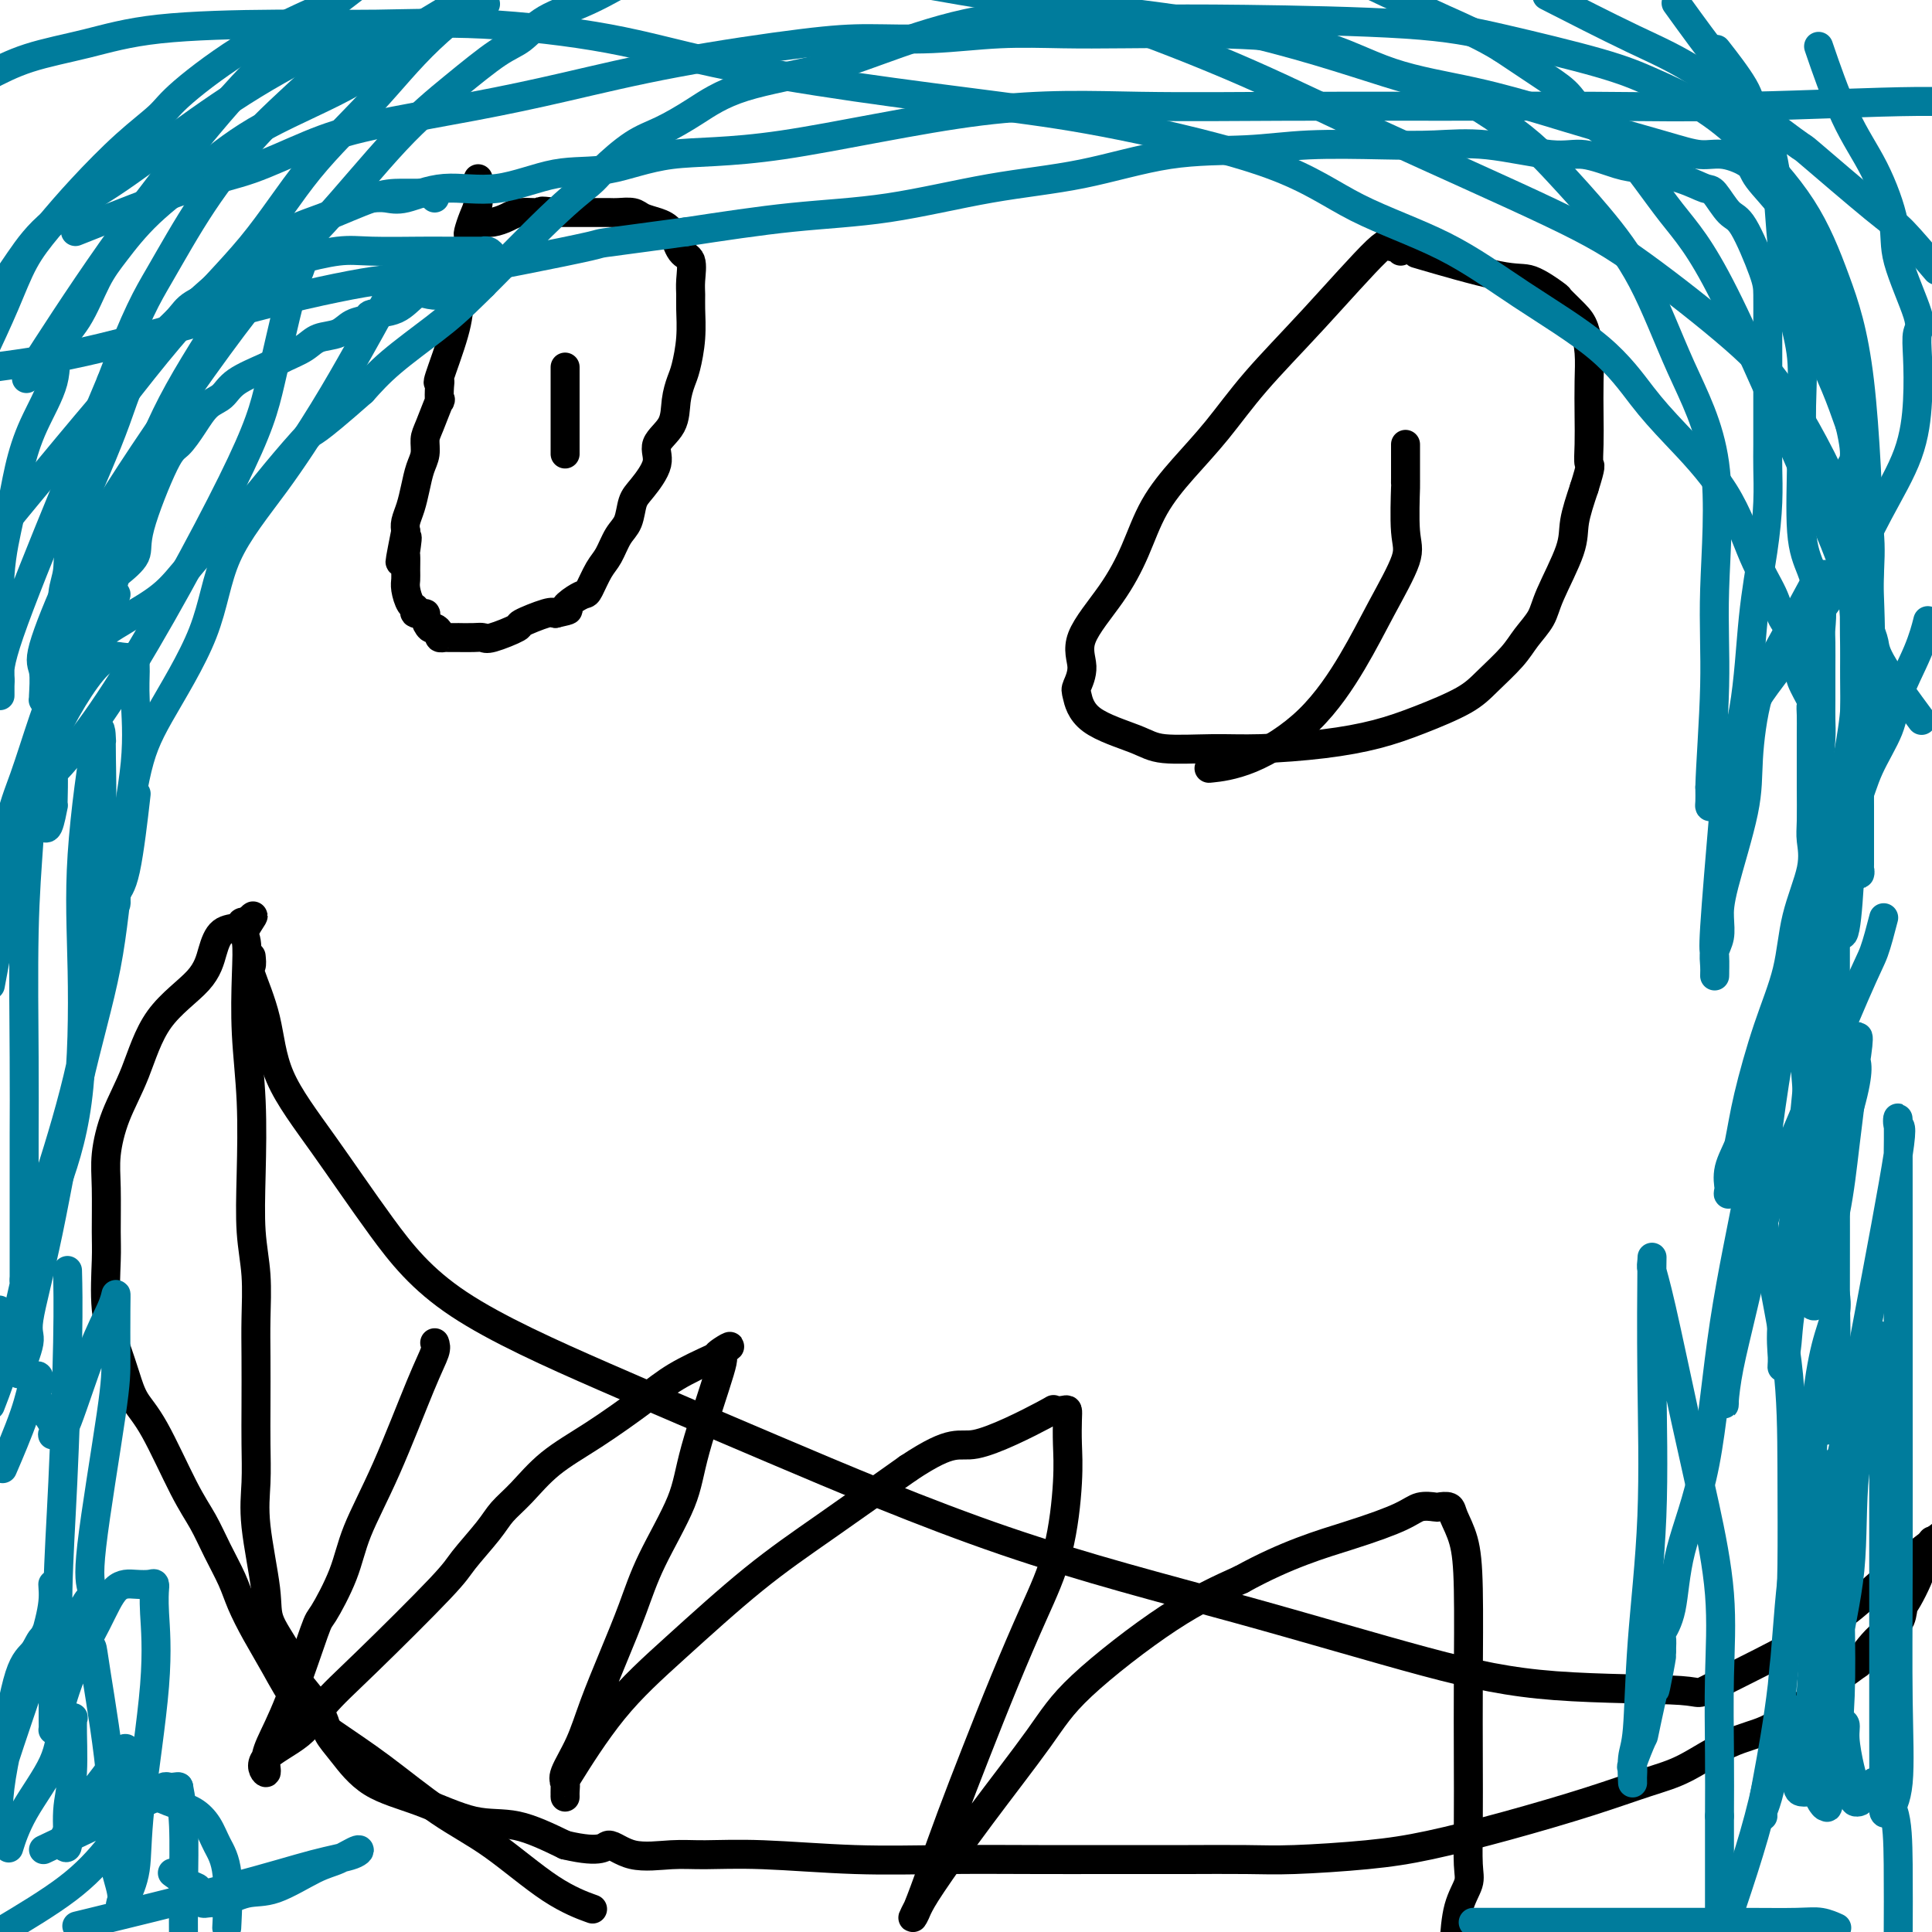 <svg viewBox='0 0 400 400' version='1.1' xmlns='http://www.w3.org/2000/svg' xmlns:xlink='http://www.w3.org/1999/xlink'><g fill='none' stroke='#000000' stroke-width='6' stroke-linecap='round' stroke-linejoin='round'><path d='M99,37c0.006,0.918 0.012,1.836 0,2c-0.012,0.164 -0.042,-0.427 0,0c0.042,0.427 0.154,1.872 0,3c-0.154,1.128 -0.575,1.939 -1,3c-0.425,1.061 -0.853,2.373 -1,3c-0.147,0.627 -0.011,0.571 0,1c0.011,0.429 -0.103,1.344 0,2c0.103,0.656 0.423,1.052 0,2c-0.423,0.948 -1.588,2.446 -2,4c-0.412,1.554 -0.072,3.163 0,5c0.072,1.837 -0.125,3.902 -1,7c-0.875,3.098 -2.429,7.228 -3,9c-0.571,1.772 -0.159,1.185 0,1c0.159,-0.185 0.067,0.033 0,1c-0.067,0.967 -0.108,2.685 0,3c0.108,0.315 0.366,-0.773 0,0c-0.366,0.773 -1.355,3.406 -2,5c-0.645,1.594 -0.946,2.149 -1,3c-0.054,0.851 0.140,1.999 0,3c-0.140,1.001 -0.612,1.854 -1,3c-0.388,1.146 -0.692,2.586 -1,4c-0.308,1.414 -0.621,2.804 -1,4c-0.379,1.196 -0.822,2.199 -1,3c-0.178,0.801 -0.089,1.401 0,2'/><path d='M84,110c-2.320,11.630 -0.622,4.205 0,2c0.622,-2.205 0.166,0.811 0,2c-0.166,1.189 -0.042,0.550 0,1c0.042,0.450 0.001,1.990 0,3c-0.001,1.010 0.036,1.490 0,2c-0.036,0.510 -0.145,1.050 0,2c0.145,0.950 0.546,2.309 1,3c0.454,0.691 0.962,0.715 1,1c0.038,0.285 -0.393,0.832 0,1c0.393,0.168 1.612,-0.043 2,0c0.388,0.043 -0.055,0.341 0,1c0.055,0.659 0.606,1.679 1,2c0.394,0.321 0.629,-0.058 1,0c0.371,0.058 0.878,0.551 1,1c0.122,0.449 -0.142,0.852 0,1c0.142,0.148 0.688,0.040 1,0c0.312,-0.040 0.388,-0.011 1,0c0.612,0.011 1.760,0.005 2,0c0.240,-0.005 -0.428,-0.008 0,0c0.428,0.008 1.952,0.029 3,0c1.048,-0.029 1.618,-0.106 2,0c0.382,0.106 0.575,0.396 2,0c1.425,-0.396 4.083,-1.477 5,-2c0.917,-0.523 0.093,-0.487 1,-1c0.907,-0.513 3.545,-1.575 5,-2c1.455,-0.425 1.728,-0.212 2,0'/><path d='M115,127c4.074,-0.895 2.261,-0.631 2,-1c-0.261,-0.369 1.032,-1.371 2,-2c0.968,-0.629 1.610,-0.885 2,-1c0.390,-0.115 0.528,-0.087 1,-1c0.472,-0.913 1.278,-2.765 2,-4c0.722,-1.235 1.361,-1.851 2,-3c0.639,-1.149 1.280,-2.831 2,-4c0.720,-1.169 1.521,-1.824 2,-3c0.479,-1.176 0.636,-2.872 1,-4c0.364,-1.128 0.934,-1.687 2,-3c1.066,-1.313 2.628,-3.381 3,-5c0.372,-1.619 -0.448,-2.791 0,-4c0.448,-1.209 2.162,-2.457 3,-4c0.838,-1.543 0.799,-3.382 1,-5c0.201,-1.618 0.642,-3.013 1,-4c0.358,-0.987 0.631,-1.564 1,-3c0.369,-1.436 0.833,-3.730 1,-6c0.167,-2.270 0.039,-4.518 0,-6c-0.039,-1.482 0.013,-2.200 0,-3c-0.013,-0.800 -0.089,-1.681 0,-3c0.089,-1.319 0.343,-3.074 0,-4c-0.343,-0.926 -1.284,-1.022 -2,-2c-0.716,-0.978 -1.207,-2.836 -2,-4c-0.793,-1.164 -1.888,-1.632 -3,-2c-1.112,-0.368 -2.242,-0.634 -3,-1c-0.758,-0.366 -1.145,-0.830 -2,-1c-0.855,-0.170 -2.179,-0.046 -3,0c-0.821,0.046 -1.137,0.012 -2,0c-0.863,-0.012 -2.271,-0.003 -4,0c-1.729,0.003 -3.780,0.001 -5,0c-1.220,-0.001 -1.610,-0.000 -2,0'/><path d='M115,44c-4.188,-0.607 -2.657,-0.124 -3,0c-0.343,0.124 -2.561,-0.110 -4,0c-1.439,0.110 -2.098,0.565 -3,1c-0.902,0.435 -2.046,0.848 -3,1c-0.954,0.152 -1.718,0.041 -2,0c-0.282,-0.041 -0.080,-0.012 0,0c0.080,0.012 0.040,0.006 0,0'/><path d='M290,52c0.219,-0.483 0.438,-0.965 0,-1c-0.438,-0.035 -1.532,0.379 -2,0c-0.468,-0.379 -0.311,-1.549 -3,1c-2.689,2.549 -8.225,8.818 -13,14c-4.775,5.182 -8.790,9.278 -12,13c-3.210,3.722 -5.615,7.068 -8,10c-2.385,2.932 -4.749,5.448 -7,8c-2.251,2.552 -4.388,5.140 -6,8c-1.612,2.860 -2.698,5.992 -4,9c-1.302,3.008 -2.819,5.891 -5,9c-2.181,3.109 -5.026,6.442 -6,9c-0.974,2.558 -0.077,4.341 0,6c0.077,1.659 -0.666,3.195 -1,4c-0.334,0.805 -0.259,0.881 0,2c0.259,1.119 0.702,3.281 3,5c2.298,1.719 6.452,2.994 9,4c2.548,1.006 3.491,1.742 6,2c2.509,0.258 6.586,0.037 10,0c3.414,-0.037 6.167,0.111 10,0c3.833,-0.111 8.747,-0.482 13,-1c4.253,-0.518 7.846,-1.184 11,-2c3.154,-0.816 5.869,-1.782 9,-3c3.131,-1.218 6.677,-2.689 9,-4c2.323,-1.311 3.421,-2.464 5,-4c1.579,-1.536 3.639,-3.456 5,-5c1.361,-1.544 2.023,-2.710 3,-4c0.977,-1.290 2.267,-2.702 3,-4c0.733,-1.298 0.908,-2.482 2,-5c1.092,-2.518 3.102,-6.370 4,-9c0.898,-2.630 0.685,-4.037 1,-6c0.315,-1.963 1.157,-4.481 2,-7'/><path d='M328,101c1.619,-5.139 1.167,-4.488 1,-5c-0.167,-0.512 -0.047,-2.189 0,-4c0.047,-1.811 0.022,-3.758 0,-6c-0.022,-2.242 -0.042,-4.780 0,-7c0.042,-2.220 0.145,-4.123 0,-6c-0.145,-1.877 -0.538,-3.730 -1,-5c-0.462,-1.270 -0.993,-1.958 -2,-3c-1.007,-1.042 -2.490,-2.438 -3,-3c-0.510,-0.562 -0.048,-0.292 -1,-1c-0.952,-0.708 -3.317,-2.396 -5,-3c-1.683,-0.604 -2.684,-0.124 -7,-1c-4.316,-0.876 -11.947,-3.107 -15,-4c-3.053,-0.893 -1.526,-0.446 0,0'/><path d='M117,76c0.000,0.773 0.000,1.547 0,2c0.000,0.453 0.000,0.586 0,1c-0.000,0.414 0.000,1.109 0,2c0.000,0.891 0.000,1.979 0,3c0.000,1.021 -0.000,1.976 0,3c0.000,1.024 0.000,2.117 0,3c-0.000,0.883 0.000,1.556 0,2c0.000,0.444 -0.000,0.658 0,1c0.000,0.342 0.000,0.812 0,1c-0.000,0.188 0.000,0.094 0,0'/><path d='M291,92c0.000,0.307 0.000,0.614 0,1c-0.000,0.386 -0.001,0.851 0,2c0.001,1.149 0.004,2.980 0,4c-0.004,1.020 -0.016,1.227 0,1c0.016,-0.227 0.058,-0.888 0,1c-0.058,1.888 -0.218,6.326 0,9c0.218,2.674 0.813,3.585 0,6c-0.813,2.415 -3.035,6.336 -5,10c-1.965,3.664 -3.673,7.073 -6,11c-2.327,3.927 -5.273,8.372 -9,12c-3.727,3.628 -8.234,6.438 -12,8c-3.766,1.562 -6.790,1.875 -8,2c-1.210,0.125 -0.605,0.063 0,0'/><path d='M52,198c0.081,0.817 0.162,1.634 0,2c-0.162,0.366 -0.565,0.282 0,2c0.565,1.718 2.100,5.240 3,9c0.900,3.760 1.165,7.760 3,12c1.835,4.240 5.239,8.720 9,14c3.761,5.280 7.880,11.358 12,17c4.120,5.642 8.243,10.846 16,16c7.757,5.154 19.148,10.258 30,15c10.852,4.742 21.164,9.124 35,15c13.836,5.876 31.196,13.247 48,19c16.804,5.753 33.052,9.886 48,14c14.948,4.114 28.596,8.207 39,11c10.404,2.793 17.563,4.286 27,5c9.437,0.714 21.150,0.650 26,1c4.850,0.350 2.836,1.114 7,-1c4.164,-2.114 14.506,-7.108 21,-11c6.494,-3.892 9.141,-6.684 13,-10c3.859,-3.316 8.929,-7.158 14,-11'/><path d='M122,395c0.610,0.221 1.220,0.441 0,0c-1.220,-0.441 -4.270,-1.544 -8,-4c-3.730,-2.456 -8.138,-6.264 -12,-9c-3.862,-2.736 -7.176,-4.400 -11,-7c-3.824,-2.600 -8.158,-6.136 -12,-9c-3.842,-2.864 -7.193,-5.056 -10,-7c-2.807,-1.944 -5.069,-3.642 -7,-6c-1.931,-2.358 -3.532,-5.378 -5,-8c-1.468,-2.622 -2.805,-4.847 -4,-7c-1.195,-2.153 -2.250,-4.235 -3,-6c-0.750,-1.765 -1.197,-3.213 -2,-5c-0.803,-1.787 -1.962,-3.912 -3,-6c-1.038,-2.088 -1.955,-4.139 -3,-6c-1.045,-1.861 -2.219,-3.531 -4,-7c-1.781,-3.469 -4.169,-8.737 -6,-12c-1.831,-3.263 -3.103,-4.522 -4,-6c-0.897,-1.478 -1.417,-3.174 -2,-5c-0.583,-1.826 -1.228,-3.782 -2,-6c-0.772,-2.218 -1.672,-4.698 -2,-8c-0.328,-3.302 -0.084,-7.426 0,-10c0.084,-2.574 0.006,-3.596 0,-6c-0.006,-2.404 0.059,-6.188 0,-9c-0.059,-2.812 -0.241,-4.652 0,-7c0.241,-2.348 0.904,-5.204 2,-8c1.096,-2.796 2.624,-5.530 4,-9c1.376,-3.470 2.600,-7.675 5,-11c2.400,-3.325 5.977,-5.770 8,-8c2.023,-2.230 2.492,-4.244 3,-6c0.508,-1.756 1.054,-3.254 2,-4c0.946,-0.746 2.293,-0.739 3,-1c0.707,-0.261 0.773,-0.789 1,-1c0.227,-0.211 0.613,-0.106 1,0'/><path d='M51,191c2.786,-2.976 0.750,-0.414 0,1c-0.750,1.414 -0.215,1.682 0,3c0.215,1.318 0.109,3.686 0,7c-0.109,3.314 -0.222,7.572 0,12c0.222,4.428 0.777,9.025 1,14c0.223,4.975 0.112,10.328 0,15c-0.112,4.672 -0.226,8.663 0,12c0.226,3.337 0.793,6.021 1,9c0.207,2.979 0.056,6.255 0,9c-0.056,2.745 -0.017,4.961 0,8c0.017,3.039 0.012,6.903 0,10c-0.012,3.097 -0.032,5.427 0,8c0.032,2.573 0.114,5.388 0,8c-0.114,2.612 -0.425,5.020 0,9c0.425,3.980 1.586,9.532 2,13c0.414,3.468 0.079,4.851 1,7c0.921,2.149 3.096,5.064 4,7c0.904,1.936 0.537,2.893 1,4c0.463,1.107 1.757,2.365 3,4c1.243,1.635 2.435,3.647 3,5c0.565,1.353 0.504,2.048 1,3c0.496,0.952 1.549,2.161 3,4c1.451,1.839 3.300,4.308 6,6c2.700,1.692 6.249,2.608 10,4c3.751,1.392 7.702,3.259 11,4c3.298,0.741 5.942,0.354 9,1c3.058,0.646 6.529,2.323 10,4'/><path d='M117,382c8.032,1.889 8.112,0.113 9,0c0.888,-0.113 2.585,1.438 5,2c2.415,0.562 5.549,0.137 8,0c2.451,-0.137 4.219,0.016 7,0c2.781,-0.016 6.574,-0.200 12,0c5.426,0.200 12.484,0.786 19,1c6.516,0.214 12.490,0.057 19,0c6.510,-0.057 13.555,-0.016 19,0c5.445,0.016 9.291,0.005 13,0c3.709,-0.005 7.282,-0.004 10,0c2.718,0.004 4.582,0.011 8,0c3.418,-0.011 8.390,-0.038 12,0c3.610,0.038 5.857,0.142 10,0c4.143,-0.142 10.182,-0.531 15,-1c4.818,-0.469 8.417,-1.018 13,-2c4.583,-0.982 10.152,-2.395 16,-4c5.848,-1.605 11.976,-3.401 17,-5c5.024,-1.599 8.943,-3.003 12,-4c3.057,-0.997 5.253,-1.589 8,-3c2.747,-1.411 6.044,-3.641 9,-5c2.956,-1.359 5.570,-1.848 8,-3c2.430,-1.152 4.677,-2.966 6,-4c1.323,-1.034 1.724,-1.287 4,-3c2.276,-1.713 6.427,-4.886 8,-6c1.573,-1.114 0.567,-0.169 1,-1c0.433,-0.831 2.305,-3.436 4,-5c1.695,-1.564 3.214,-2.085 4,-3c0.786,-0.915 0.840,-2.225 1,-3c0.160,-0.775 0.428,-1.016 1,-2c0.572,-0.984 1.449,-2.710 2,-4c0.551,-1.290 0.775,-2.145 1,-3'/><path d='M398,324c1.167,-2.833 1.583,-3.917 2,-5'/><path d='M90,278c0.172,0.478 0.344,0.956 0,2c-0.344,1.044 -1.202,2.655 -3,7c-1.798,4.345 -4.534,11.422 -7,17c-2.466,5.578 -4.662,9.655 -6,13c-1.338,3.345 -1.819,5.959 -3,9c-1.181,3.041 -3.063,6.508 -4,8c-0.937,1.492 -0.929,1.008 -2,4c-1.071,2.992 -3.221,9.460 -5,14c-1.779,4.540 -3.186,7.154 -4,9c-0.814,1.846 -1.035,2.926 -1,4c0.035,1.074 0.327,2.142 0,2c-0.327,-0.142 -1.272,-1.494 0,-3c1.272,-1.506 4.761,-3.166 7,-5c2.239,-1.834 3.230,-3.842 5,-6c1.770,-2.158 4.321,-4.468 9,-9c4.679,-4.532 11.485,-11.288 15,-15c3.515,-3.712 3.739,-4.382 5,-6c1.261,-1.618 3.561,-4.184 5,-6c1.439,-1.816 2.018,-2.883 3,-4c0.982,-1.117 2.367,-2.283 4,-4c1.633,-1.717 3.515,-3.985 6,-6c2.485,-2.015 5.573,-3.777 9,-6c3.427,-2.223 7.192,-4.906 10,-7c2.808,-2.094 4.659,-3.598 7,-5c2.341,-1.402 5.170,-2.701 8,-4'/><path d='M148,281c5.506,-3.702 2.272,-1.956 1,-1c-1.272,0.956 -0.581,1.123 0,1c0.581,-0.123 1.051,-0.536 0,3c-1.051,3.536 -3.624,11.022 -5,16c-1.376,4.978 -1.555,7.448 -3,11c-1.445,3.552 -4.157,8.184 -6,12c-1.843,3.816 -2.817,6.815 -4,10c-1.183,3.185 -2.576,6.555 -4,10c-1.424,3.445 -2.879,6.963 -4,10c-1.121,3.037 -1.908,5.592 -3,8c-1.092,2.408 -2.489,4.668 -3,6c-0.511,1.332 -0.136,1.736 0,2c0.136,0.264 0.034,0.389 0,1c-0.034,0.611 0.001,1.708 0,2c-0.001,0.292 -0.039,-0.221 0,-1c0.039,-0.779 0.153,-1.825 0,-2c-0.153,-0.175 -0.573,0.521 1,-2c1.573,-2.521 5.140,-8.258 9,-13c3.860,-4.742 8.014,-8.487 13,-13c4.986,-4.513 10.804,-9.792 16,-14c5.196,-4.208 9.770,-7.345 15,-11c5.230,-3.655 11.115,-7.827 17,-12'/><path d='M188,304c9.772,-6.509 10.202,-4.281 14,-5c3.798,-0.719 10.965,-4.385 14,-6c3.035,-1.615 1.937,-1.179 2,-1c0.063,0.179 1.286,0.101 2,0c0.714,-0.101 0.920,-0.227 1,0c0.080,0.227 0.036,0.806 0,2c-0.036,1.194 -0.062,3.004 0,5c0.062,1.996 0.212,4.177 0,8c-0.212,3.823 -0.787,9.288 -2,14c-1.213,4.712 -3.066,8.673 -5,13c-1.934,4.327 -3.950,9.022 -6,14c-2.050,4.978 -4.133,10.239 -6,15c-1.867,4.761 -3.517,9.022 -5,13c-1.483,3.978 -2.800,7.674 -4,11c-1.200,3.326 -2.284,6.282 -3,8c-0.716,1.718 -1.063,2.199 -1,2c0.063,-0.199 0.536,-1.076 1,-2c0.464,-0.924 0.919,-1.894 3,-5c2.081,-3.106 5.790,-8.349 10,-14c4.210,-5.651 8.922,-11.711 12,-16c3.078,-4.289 4.521,-6.809 9,-11c4.479,-4.191 11.994,-10.055 18,-14c6.006,-3.945 10.503,-5.973 15,-8'/><path d='M257,327c9.473,-5.232 16.656,-7.310 22,-9c5.344,-1.690 8.851,-2.990 11,-4c2.149,-1.010 2.942,-1.731 4,-2c1.058,-0.269 2.381,-0.087 3,0c0.619,0.087 0.534,0.080 1,0c0.466,-0.080 1.484,-0.233 2,0c0.516,0.233 0.531,0.853 1,2c0.469,1.147 1.394,2.820 2,5c0.606,2.180 0.894,4.866 1,10c0.106,5.134 0.030,12.714 0,19c-0.030,6.286 -0.015,11.276 0,16c0.015,4.724 0.029,9.180 0,13c-0.029,3.820 -0.101,7.003 0,9c0.101,1.997 0.373,2.807 0,4c-0.373,1.193 -1.392,2.769 -2,5c-0.608,2.231 -0.804,5.115 -1,8'/></g>
<g fill='none' stroke='#007C9C' stroke-width='6' stroke-linecap='round' stroke-linejoin='round'><path d='M102,56c0.005,-0.332 0.011,-0.663 0,-1c-0.011,-0.337 -0.038,-0.679 0,-1c0.038,-0.321 0.142,-0.622 0,-1c-0.142,-0.378 -0.530,-0.833 -1,-1c-0.470,-0.167 -1.022,-0.045 -1,0c0.022,0.045 0.618,0.012 0,0c-0.618,-0.012 -2.450,-0.005 -4,0c-1.550,0.005 -2.817,0.007 -4,0c-1.183,-0.007 -2.280,-0.022 -5,0c-2.720,0.022 -7.062,0.083 -10,0c-2.938,-0.083 -4.473,-0.308 -7,0c-2.527,0.308 -6.046,1.149 -9,2c-2.954,0.851 -5.344,1.712 -6,2c-0.656,0.288 0.423,0.005 0,0c-0.423,-0.005 -2.347,0.270 -4,1c-1.653,0.730 -3.037,1.916 -5,3c-1.963,1.084 -4.507,2.065 -6,3c-1.493,0.935 -1.936,1.825 -3,3c-1.064,1.175 -2.751,2.635 -4,4c-1.249,1.365 -2.062,2.635 -3,4c-0.938,1.365 -2.002,2.826 -3,5c-0.998,2.174 -1.932,5.062 -3,8c-1.068,2.938 -2.271,5.927 -4,10c-1.729,4.073 -3.983,9.232 -5,13c-1.017,3.768 -0.798,6.147 -1,8c-0.202,1.853 -0.825,3.181 -1,5c-0.175,1.819 0.097,4.128 0,7c-0.097,2.872 -0.562,6.306 -1,10c-0.438,3.694 -0.849,7.648 -1,10c-0.151,2.352 -0.043,3.100 0,4c0.043,0.900 0.022,1.950 0,3'/><path d='M11,157c-0.616,7.872 -0.155,4.053 0,4c0.155,-0.053 0.003,3.660 0,5c-0.003,1.340 0.144,0.308 0,1c-0.144,0.692 -0.577,3.109 -1,4c-0.423,0.891 -0.835,0.254 -1,0c-0.165,-0.254 -0.082,-0.127 0,0'/><path d='M100,59c-0.788,-0.006 -1.575,-0.012 -2,0c-0.425,0.012 -0.487,0.042 -1,0c-0.513,-0.042 -1.477,-0.158 -2,0c-0.523,0.158 -0.605,0.589 -1,1c-0.395,0.411 -1.101,0.803 -2,1c-0.899,0.197 -1.990,0.200 -3,0c-1.010,-0.200 -1.940,-0.602 -3,0c-1.060,0.602 -2.250,2.207 -4,3c-1.750,0.793 -4.062,0.775 -5,1c-0.938,0.225 -0.504,0.693 -1,1c-0.496,0.307 -1.921,0.453 -3,1c-1.079,0.547 -1.812,1.497 -3,2c-1.188,0.503 -2.832,0.560 -4,1c-1.168,0.440 -1.859,1.263 -3,2c-1.141,0.737 -2.731,1.389 -4,2c-1.269,0.611 -2.215,1.180 -4,2c-1.785,0.820 -4.407,1.890 -6,3c-1.593,1.110 -2.156,2.258 -3,3c-0.844,0.742 -1.968,1.076 -3,2c-1.032,0.924 -1.972,2.438 -3,4c-1.028,1.562 -2.143,3.173 -3,4c-0.857,0.827 -1.457,0.871 -3,4c-1.543,3.129 -4.031,9.342 -5,13c-0.969,3.658 -0.420,4.759 -1,6c-0.580,1.241 -2.290,2.620 -4,4'/><path d='M24,119c-1.483,4.386 -0.190,3.850 0,4c0.190,0.150 -0.723,0.985 -1,2c-0.277,1.015 0.084,2.209 0,3c-0.084,0.791 -0.611,1.179 -1,2c-0.389,0.821 -0.640,2.076 -1,3c-0.360,0.924 -0.828,1.518 -1,2c-0.172,0.482 -0.049,0.852 0,1c0.049,0.148 0.025,0.074 0,0'/><path d='M85,54c-0.180,0.192 -0.359,0.384 -1,1c-0.641,0.616 -1.742,1.655 -2,2c-0.258,0.345 0.327,-0.004 0,1c-0.327,1.004 -1.565,3.360 -3,6c-1.435,2.640 -3.067,5.565 -5,9c-1.933,3.435 -4.165,7.381 -7,12c-2.835,4.619 -6.271,9.910 -10,15c-3.729,5.090 -7.752,9.980 -10,15c-2.248,5.020 -2.722,10.170 -5,16c-2.278,5.830 -6.362,12.339 -9,17c-2.638,4.661 -3.831,7.475 -5,13c-1.169,5.525 -2.315,13.761 -3,18c-0.685,4.239 -0.910,4.479 -1,5c-0.090,0.521 -0.045,1.321 0,2c0.045,0.679 0.089,1.237 0,1c-0.089,-0.237 -0.313,-1.270 0,-2c0.313,-0.730 1.161,-1.158 2,-5c0.839,-3.842 1.668,-11.098 2,-14c0.332,-2.902 0.166,-1.451 0,0'/><path d='M90,41c0.085,-0.423 0.169,-0.845 0,-1c-0.169,-0.155 -0.592,-0.041 -1,0c-0.408,0.041 -0.802,0.010 -1,0c-0.198,-0.010 -0.199,0.001 -1,0c-0.801,-0.001 -2.403,-0.014 -4,0c-1.597,0.014 -3.189,0.056 -6,1c-2.811,0.944 -6.842,2.789 -10,4c-3.158,1.211 -5.444,1.789 -9,4c-3.556,2.211 -8.380,6.057 -13,10c-4.620,3.943 -9.034,7.984 -17,17c-7.966,9.016 -19.483,23.008 -31,37'/><path d='M77,41c0.989,-0.067 1.979,-0.134 3,0c1.021,0.134 2.074,0.470 4,0c1.926,-0.470 4.726,-1.745 8,-2c3.274,-0.255 7.024,0.509 11,0c3.976,-0.509 8.180,-2.291 12,-3c3.820,-0.709 7.258,-0.344 11,-1c3.742,-0.656 7.789,-2.334 13,-3c5.211,-0.666 11.585,-0.322 23,-2c11.415,-1.678 27.872,-5.378 41,-7c13.128,-1.622 22.929,-1.165 33,-1c10.071,0.165 20.412,0.040 31,0c10.588,-0.040 21.423,0.006 32,0c10.577,-0.006 20.897,-0.063 31,0c10.103,0.063 19.989,0.248 32,0c12.011,-0.248 26.146,-0.928 35,-1c8.854,-0.072 12.427,0.464 16,1'/><path d='M397,148c0.739,1.000 1.477,2.000 0,0c-1.477,-2.000 -5.171,-6.999 -7,-10c-1.829,-3.001 -1.794,-4.006 -2,-5c-0.206,-0.994 -0.653,-1.979 -1,-3c-0.347,-1.021 -0.594,-2.077 -1,-3c-0.406,-0.923 -0.972,-1.711 -2,-3c-1.028,-1.289 -2.517,-3.078 -3,-4c-0.483,-0.922 0.040,-0.977 0,-1c-0.040,-0.023 -0.642,-0.015 -1,0c-0.358,0.015 -0.473,0.037 -1,0c-0.527,-0.037 -1.465,-0.134 -2,0c-0.535,0.134 -0.665,0.497 -2,3c-1.335,2.503 -3.874,7.144 -6,11c-2.126,3.856 -3.838,6.926 -5,11c-1.162,4.074 -1.774,9.153 -2,13c-0.226,3.847 -0.064,6.462 -1,11c-0.936,4.538 -2.969,11.000 -4,15c-1.031,4.000 -1.061,5.538 -1,7c0.061,1.462 0.213,2.847 0,4c-0.213,1.153 -0.791,2.074 -1,3c-0.209,0.926 -0.051,1.856 0,3c0.051,1.144 -0.007,2.503 0,2c0.007,-0.503 0.079,-2.866 0,-4c-0.079,-1.134 -0.308,-1.038 0,-6c0.308,-4.962 1.154,-14.981 2,-25'/><path d='M357,167c1.122,-8.673 2.928,-13.856 4,-20c1.072,-6.144 1.412,-13.249 2,-19c0.588,-5.751 1.426,-10.147 2,-14c0.574,-3.853 0.886,-7.162 1,-10c0.114,-2.838 0.031,-5.205 0,-7c-0.031,-1.795 -0.008,-3.019 0,-5c0.008,-1.981 0.002,-4.719 0,-8c-0.002,-3.281 0.001,-7.103 0,-10c-0.001,-2.897 -0.005,-4.867 0,-7c0.005,-2.133 0.019,-4.428 0,-6c-0.019,-1.572 -0.072,-2.420 -1,-5c-0.928,-2.580 -2.729,-6.893 -4,-9c-1.271,-2.107 -2.010,-2.008 -3,-3c-0.990,-0.992 -2.232,-3.077 -3,-4c-0.768,-0.923 -1.061,-0.686 -2,-1c-0.939,-0.314 -2.522,-1.178 -5,-2c-2.478,-0.822 -5.849,-1.601 -8,-2c-2.151,-0.399 -3.082,-0.419 -5,-1c-1.918,-0.581 -4.823,-1.725 -7,-2c-2.177,-0.275 -3.628,0.318 -7,0c-3.372,-0.318 -8.666,-1.545 -13,-2c-4.334,-0.455 -7.708,-0.136 -11,0c-3.292,0.136 -6.504,0.088 -11,0c-4.496,-0.088 -10.278,-0.216 -15,0c-4.722,0.216 -8.386,0.775 -13,1c-4.614,0.225 -10.179,0.114 -16,1c-5.821,0.886 -11.897,2.768 -18,4c-6.103,1.232 -12.234,1.815 -19,3c-6.766,1.185 -14.168,2.973 -21,4c-6.832,1.027 -13.095,1.293 -20,2c-6.905,0.707 -14.453,1.853 -22,3'/><path d='M142,48c-22.730,3.104 -15.053,1.864 -20,3c-4.947,1.136 -22.516,4.650 -31,6c-8.484,1.350 -7.882,0.537 -12,1c-4.118,0.463 -12.955,2.202 -24,5c-11.045,2.798 -24.299,6.657 -34,9c-9.701,2.343 -15.851,3.172 -22,4'/><path d='M18,47c-2.063,0.818 -4.126,1.637 0,0c4.126,-1.637 14.441,-5.729 21,-8c6.559,-2.271 9.363,-2.721 13,-4c3.637,-1.279 8.109,-3.387 12,-5c3.891,-1.613 7.201,-2.730 13,-4c5.799,-1.270 14.085,-2.695 21,-4c6.915,-1.305 12.457,-2.492 19,-4c6.543,-1.508 14.085,-3.336 23,-5c8.915,-1.664 19.202,-3.164 26,-4c6.798,-0.836 10.107,-1.008 14,-1c3.893,0.008 8.369,0.198 13,0c4.631,-0.198 9.418,-0.783 14,-1c4.582,-0.217 8.958,-0.067 13,0c4.042,0.067 7.749,0.050 13,0c5.251,-0.050 12.044,-0.134 19,0c6.956,0.134 14.074,0.485 20,2c5.926,1.515 10.659,4.195 16,6c5.341,1.805 11.288,2.737 17,4c5.712,1.263 11.187,2.859 15,4c3.813,1.141 5.964,1.828 10,3c4.036,1.172 9.956,2.828 14,4c4.044,1.172 6.211,1.860 8,2c1.789,0.140 3.200,-0.268 5,0c1.800,0.268 3.990,1.211 5,2c1.010,0.789 0.842,1.422 2,3c1.158,1.578 3.642,4.099 5,6c1.358,1.901 1.588,3.181 2,5c0.412,1.819 1.005,4.178 2,7c0.995,2.822 2.390,6.107 3,9c0.610,2.893 0.433,5.394 1,8c0.567,2.606 1.876,5.316 3,8c1.124,2.684 2.062,5.342 3,8'/><path d='M383,88c1.858,7.833 0.502,7.415 0,9c-0.502,1.585 -0.148,5.172 0,7c0.148,1.828 0.092,1.895 0,4c-0.092,2.105 -0.221,6.248 0,10c0.221,3.752 0.791,7.114 1,10c0.209,2.886 0.056,5.295 0,8c-0.056,2.705 -0.015,5.706 0,8c0.015,2.294 0.004,3.880 0,6c-0.004,2.120 -0.002,4.774 0,7c0.002,2.226 0.004,4.025 0,6c-0.004,1.975 -0.015,4.127 0,6c0.015,1.873 0.057,3.466 0,5c-0.057,1.534 -0.211,3.007 0,4c0.211,0.993 0.789,1.504 1,2c0.211,0.496 0.056,0.978 0,1c-0.056,0.022 -0.014,-0.414 0,-2c0.014,-1.586 -0.000,-4.320 0,-6c0.000,-1.680 0.015,-2.305 0,-6c-0.015,-3.695 -0.061,-10.458 0,-18c0.061,-7.542 0.227,-15.861 -1,-23c-1.227,-7.139 -3.847,-13.097 -9,-25c-5.153,-11.903 -12.839,-29.752 -18,-40c-5.161,-10.248 -7.797,-12.896 -11,-17c-3.203,-4.104 -6.971,-9.663 -10,-13c-3.029,-3.337 -5.317,-4.451 -7,-6c-1.683,-1.549 -2.761,-3.532 -4,-5c-1.239,-1.468 -2.640,-2.419 -5,-4c-2.360,-1.581 -5.680,-3.790 -9,-6'/><path d='M311,10c-4.178,-2.578 -7.622,-4.022 -12,-6c-4.378,-1.978 -9.689,-4.489 -15,-7'/><path d='M100,1c0.469,-0.157 0.938,-0.314 0,0c-0.938,0.314 -3.282,1.098 -5,2c-1.718,0.902 -2.811,1.921 -5,3c-2.189,1.079 -5.476,2.218 -8,4c-2.524,1.782 -4.286,4.209 -9,7c-4.714,2.791 -12.382,5.947 -18,9c-5.618,3.053 -9.187,6.003 -13,9c-3.813,2.997 -7.870,6.043 -11,9c-3.130,2.957 -5.333,5.827 -7,8c-1.667,2.173 -2.799,3.649 -4,6c-1.201,2.351 -2.471,5.577 -4,8c-1.529,2.423 -3.315,4.044 -4,6c-0.685,1.956 -0.268,4.247 -1,7c-0.732,2.753 -2.613,5.967 -4,9c-1.387,3.033 -2.281,5.884 -3,9c-0.719,3.116 -1.265,6.495 -2,10c-0.735,3.505 -1.661,7.135 -2,12c-0.339,4.865 -0.091,10.966 0,14c0.091,3.034 0.024,3.000 0,4c-0.024,1.000 -0.007,3.032 0,4c0.007,0.968 0.002,0.871 0,1c-0.002,0.129 -0.002,0.483 0,1c0.002,0.517 0.006,1.199 0,1c-0.006,-0.199 -0.021,-1.277 0,-2c0.021,-0.723 0.078,-1.091 0,-2c-0.078,-0.909 -0.290,-2.360 2,-9c2.290,-6.640 7.083,-18.469 11,-28c3.917,-9.531 6.959,-16.766 10,-24'/><path d='M23,79c5.413,-14.313 7.447,-17.595 10,-22c2.553,-4.405 5.625,-9.932 9,-15c3.375,-5.068 7.052,-9.679 10,-13c2.948,-3.321 5.169,-5.354 8,-8c2.831,-2.646 6.274,-5.905 10,-8c3.726,-2.095 7.734,-3.026 12,-5c4.266,-1.974 8.790,-4.993 14,-8c5.210,-3.007 11.105,-6.004 17,-9'/><path d='M356,11c-0.526,-0.673 -1.052,-1.347 0,0c1.052,1.347 3.682,4.713 5,7c1.318,2.287 1.325,3.494 2,5c0.675,1.506 2.017,3.312 3,6c0.983,2.688 1.608,6.260 2,10c0.392,3.740 0.550,7.650 1,12c0.450,4.350 1.191,9.142 2,13c0.809,3.858 1.686,6.784 2,10c0.314,3.216 0.063,6.722 0,10c-0.063,3.278 0.060,6.328 0,11c-0.060,4.672 -0.303,10.968 0,15c0.303,4.032 1.153,5.802 2,8c0.847,2.198 1.691,4.825 2,7c0.309,2.175 0.083,3.898 0,5c-0.083,1.102 -0.022,1.584 0,3c0.022,1.416 0.004,3.765 0,6c-0.004,2.235 0.005,4.355 0,6c-0.005,1.645 -0.026,2.814 0,4c0.026,1.186 0.098,2.391 0,4c-0.098,1.609 -0.366,3.624 0,5c0.366,1.376 1.367,2.113 2,3c0.633,0.887 0.898,1.922 1,4c0.102,2.078 0.040,5.197 0,8c-0.040,2.803 -0.060,5.289 0,7c0.060,1.711 0.198,2.646 0,4c-0.198,1.354 -0.734,3.126 -1,4c-0.266,0.874 -0.264,0.851 0,1c0.264,0.149 0.790,0.471 1,0c0.210,-0.471 0.105,-1.736 0,-3'/><path d='M380,186c1.751,16.455 2.628,1.592 3,-5c0.372,-6.592 0.240,-4.913 1,-10c0.760,-5.087 2.414,-16.941 3,-27c0.586,-10.059 0.105,-18.323 0,-22c-0.105,-3.677 0.166,-2.767 0,-10c-0.166,-7.233 -0.770,-22.608 -2,-33c-1.230,-10.392 -3.085,-15.802 -5,-21c-1.915,-5.198 -3.889,-10.184 -7,-15c-3.111,-4.816 -7.358,-9.460 -11,-13c-3.642,-3.540 -6.678,-5.974 -10,-8c-3.322,-2.026 -6.929,-3.643 -10,-5c-3.071,-1.357 -5.606,-2.455 -11,-4c-5.394,-1.545 -13.646,-3.537 -20,-5c-6.354,-1.463 -10.811,-2.396 -20,-3c-9.189,-0.604 -23.110,-0.879 -33,-1c-9.890,-0.121 -15.748,-0.087 -21,0c-5.252,0.087 -9.896,0.227 -15,0c-5.104,-0.227 -10.666,-0.820 -17,0c-6.334,0.820 -13.438,3.052 -19,5c-5.562,1.948 -9.580,3.611 -15,5c-5.420,1.389 -12.240,2.504 -17,4c-4.760,1.496 -7.461,3.371 -10,5c-2.539,1.629 -4.918,3.010 -7,4c-2.082,0.990 -3.868,1.590 -6,3c-2.132,1.410 -4.611,3.631 -6,5c-1.389,1.369 -1.690,1.887 -3,3c-1.310,1.113 -3.630,2.820 -8,7c-4.370,4.180 -10.790,10.832 -15,15c-4.210,4.168 -6.210,5.853 -9,8c-2.790,2.147 -6.368,4.756 -9,7c-2.632,2.244 -4.316,4.122 -6,6'/><path d='M75,81c-10.795,9.525 -9.782,7.839 -11,9c-1.218,1.161 -4.668,5.169 -7,8c-2.332,2.831 -3.547,4.483 -6,7c-2.453,2.517 -6.144,5.898 -9,9c-2.856,3.102 -4.877,5.924 -7,8c-2.123,2.076 -4.349,3.406 -7,5c-2.651,1.594 -5.729,3.451 -8,5c-2.271,1.549 -3.736,2.791 -5,4c-1.264,1.209 -2.328,2.387 -3,3c-0.672,0.613 -0.950,0.661 -1,1c-0.050,0.339 0.130,0.967 0,2c-0.130,1.033 -0.570,2.470 -1,3c-0.430,0.530 -0.852,0.153 -1,0c-0.148,-0.153 -0.024,-0.081 0,0c0.024,0.081 -0.054,0.170 0,-1c0.054,-1.170 0.238,-3.600 0,-5c-0.238,-1.400 -0.900,-1.771 0,-5c0.900,-3.229 3.362,-9.315 6,-15c2.638,-5.685 5.451,-10.969 12,-21c6.549,-10.031 16.835,-24.810 24,-34c7.165,-9.190 11.210,-12.792 16,-18c4.790,-5.208 10.325,-12.021 15,-17c4.675,-4.979 8.489,-8.126 12,-11c3.511,-2.874 6.717,-5.477 9,-7c2.283,-1.523 3.643,-1.965 5,-3c1.357,-1.035 2.712,-2.663 5,-4c2.288,-1.337 5.511,-2.382 9,-4c3.489,-1.618 7.245,-3.809 11,-6'/><path d='M322,0c-1.501,-0.768 -3.003,-1.537 0,0c3.003,1.537 10.509,5.378 16,8c5.491,2.622 8.966,4.025 15,8c6.034,3.975 14.628,10.524 18,13c3.372,2.476 1.522,0.880 4,3c2.478,2.120 9.282,7.955 13,11c3.718,3.045 4.348,3.298 6,5c1.652,1.702 4.326,4.851 7,8'/><path d='M399,129c0.114,-0.449 0.228,-0.899 0,0c-0.228,0.899 -0.797,3.146 -2,6c-1.203,2.854 -3.039,6.314 -4,9c-0.961,2.686 -1.048,4.598 -2,7c-0.952,2.402 -2.769,5.292 -4,8c-1.231,2.708 -1.875,5.232 -3,8c-1.125,2.768 -2.732,5.780 -4,8c-1.268,2.220 -2.196,3.650 -3,6c-0.804,2.350 -1.483,5.621 -2,7c-0.517,1.379 -0.872,0.866 -1,1c-0.128,0.134 -0.029,0.915 0,1c0.029,0.085 -0.013,-0.528 0,-1c0.013,-0.472 0.081,-0.804 1,-3c0.919,-2.196 2.691,-6.256 4,-11c1.309,-4.744 2.156,-10.173 3,-15c0.844,-4.827 1.685,-9.053 2,-13c0.315,-3.947 0.105,-7.614 0,-12c-0.105,-4.386 -0.105,-9.490 0,-14c0.105,-4.510 0.316,-8.427 -2,-15c-2.316,-6.573 -7.160,-15.804 -11,-22c-3.840,-6.196 -6.675,-9.359 -12,-14c-5.325,-4.641 -13.140,-10.759 -19,-15c-5.860,-4.241 -9.766,-6.603 -19,-11c-9.234,-4.397 -23.795,-10.828 -35,-16c-11.205,-5.172 -19.055,-9.085 -28,-13c-8.945,-3.915 -18.984,-7.833 -28,-11c-9.016,-3.167 -17.008,-5.584 -25,-8'/><path d='M72,7c1.470,-0.723 2.940,-1.445 0,0c-2.940,1.445 -10.290,5.058 -17,9c-6.710,3.942 -12.779,8.214 -18,12c-5.221,3.786 -9.595,7.087 -14,10c-4.405,2.913 -8.840,5.438 -12,8c-3.160,2.562 -5.046,5.161 -7,8c-1.954,2.839 -3.977,5.920 -6,9'/><path d='M7,76c-1.322,2.062 -2.644,4.124 0,0c2.644,-4.124 9.255,-14.435 16,-24c6.745,-9.565 13.624,-18.383 20,-26c6.376,-7.617 12.250,-14.033 22,-22c9.750,-7.967 23.375,-17.483 37,-27'/><path d='M377,11c-0.417,-1.216 -0.834,-2.433 0,0c0.834,2.433 2.918,8.515 5,13c2.082,4.485 4.162,7.374 6,11c1.838,3.626 3.435,7.989 4,11c0.565,3.011 0.100,4.671 1,8c0.900,3.329 3.167,8.328 4,11c0.833,2.672 0.234,3.016 0,4c-0.234,0.984 -0.103,2.607 0,5c0.103,2.393 0.177,5.556 0,9c-0.177,3.444 -0.606,7.168 -2,11c-1.394,3.832 -3.752,7.770 -6,12c-2.248,4.230 -4.387,8.751 -7,13c-2.613,4.249 -5.699,8.226 -7,10c-1.301,1.774 -0.815,1.343 -2,3c-1.185,1.657 -4.041,5.400 -6,8c-1.959,2.600 -3.022,4.055 -4,6c-0.978,1.945 -1.870,4.378 -3,6c-1.130,1.622 -2.497,2.431 -3,3c-0.503,0.569 -0.141,0.899 0,1c0.141,0.101 0.062,-0.025 0,1c-0.062,1.025 -0.108,3.201 0,4c0.108,0.799 0.369,0.220 0,1c-0.369,0.780 -1.367,2.921 -2,4c-0.633,1.079 -0.901,1.098 -1,1c-0.099,-0.098 -0.028,-0.314 0,-1c0.028,-0.686 0.014,-1.843 0,-3'/><path d='M354,163c0.095,-4.360 0.833,-13.760 1,-21c0.167,-7.240 -0.238,-12.320 0,-20c0.238,-7.680 1.117,-17.960 0,-26c-1.117,-8.040 -4.231,-13.839 -7,-20c-2.769,-6.161 -5.192,-12.684 -8,-18c-2.808,-5.316 -6.002,-9.423 -9,-13c-2.998,-3.577 -5.802,-6.622 -8,-9c-2.198,-2.378 -3.792,-4.089 -6,-6c-2.208,-1.911 -5.030,-4.023 -8,-6c-2.970,-1.977 -6.089,-3.820 -9,-5c-2.911,-1.180 -5.615,-1.698 -13,-4c-7.385,-2.302 -19.450,-6.389 -32,-9c-12.550,-2.611 -25.586,-3.746 -36,-5c-10.414,-1.254 -18.207,-2.627 -26,-4'/><path d='M66,2c1.190,-0.521 2.381,-1.042 0,0c-2.381,1.042 -8.333,3.648 -14,7c-5.667,3.352 -11.050,7.452 -14,10c-2.950,2.548 -3.468,3.546 -5,5c-1.532,1.454 -4.078,3.364 -7,6c-2.922,2.636 -6.219,5.999 -9,9c-2.781,3.001 -5.044,5.639 -7,8c-1.956,2.361 -3.603,4.443 -5,7c-1.397,2.557 -2.542,5.588 -4,9c-1.458,3.412 -3.229,7.206 -5,11'/><path d='M17,93c-1.597,2.134 -3.194,4.267 0,0c3.194,-4.267 11.179,-14.936 18,-23c6.821,-8.064 12.480,-13.523 17,-19c4.520,-5.477 7.902,-10.973 12,-16c4.098,-5.027 8.911,-9.584 13,-14c4.089,-4.416 7.454,-8.690 12,-13c4.546,-4.310 10.273,-8.655 16,-13'/><path d='M348,2c-0.856,-1.186 -1.712,-2.373 0,0c1.712,2.373 5.992,8.304 9,12c3.008,3.696 4.743,5.157 7,11c2.257,5.843 5.037,16.069 8,23c2.963,6.931 6.108,10.567 8,15c1.892,4.433 2.532,9.664 3,14c0.468,4.336 0.766,7.778 1,11c0.234,3.222 0.404,6.224 1,10c0.596,3.776 1.616,8.324 2,12c0.384,3.676 0.130,6.478 0,10c-0.130,3.522 -0.137,7.765 0,12c0.137,4.235 0.416,8.463 0,13c-0.416,4.537 -1.528,9.382 -2,13c-0.472,3.618 -0.306,6.008 -1,9c-0.694,2.992 -2.250,6.587 -3,9c-0.750,2.413 -0.694,3.645 -1,5c-0.306,1.355 -0.976,2.834 -1,4c-0.024,1.166 0.596,2.017 0,3c-0.596,0.983 -2.408,2.096 -3,3c-0.592,0.904 0.038,1.598 0,2c-0.038,0.402 -0.743,0.510 -1,1c-0.257,0.490 -0.066,1.361 0,2c0.066,0.639 0.007,1.046 0,2c-0.007,0.954 0.037,2.454 0,3c-0.037,0.546 -0.154,0.138 -1,1c-0.846,0.862 -2.421,2.993 -3,4c-0.579,1.007 -0.164,0.892 0,1c0.164,0.108 0.075,0.441 0,1c-0.075,0.559 -0.136,1.343 0,2c0.136,0.657 0.467,1.188 0,2c-0.467,0.812 -1.734,1.906 -3,3'/><path d='M368,215c-3.064,8.715 -2.723,6.504 -3,7c-0.277,0.496 -1.170,3.699 -2,6c-0.830,2.301 -1.595,3.702 -2,5c-0.405,1.298 -0.450,2.495 -1,4c-0.550,1.505 -1.605,3.319 -2,5c-0.395,1.681 -0.129,3.231 0,4c0.129,0.769 0.123,0.759 0,1c-0.123,0.241 -0.363,0.733 0,-1c0.363,-1.733 1.327,-5.691 2,-9c0.673,-3.309 1.053,-5.969 2,-10c0.947,-4.031 2.460,-9.432 4,-14c1.540,-4.568 3.106,-8.301 4,-12c0.894,-3.699 1.115,-7.363 2,-11c0.885,-3.637 2.433,-7.248 3,-10c0.567,-2.752 0.152,-4.644 0,-6c-0.152,-1.356 -0.041,-2.177 0,-4c0.041,-1.823 0.010,-4.650 0,-7c-0.010,-2.350 -0.001,-4.223 0,-6c0.001,-1.777 -0.007,-3.456 0,-5c0.007,-1.544 0.030,-2.952 0,-4c-0.030,-1.048 -0.111,-1.734 0,-2c0.111,-0.266 0.415,-0.110 0,-1c-0.415,-0.890 -1.547,-2.826 -2,-4c-0.453,-1.174 -0.226,-1.587 0,-2'/><path d='M373,139c-0.790,-6.829 -1.764,-3.401 -2,-3c-0.236,0.401 0.266,-2.225 0,-4c-0.266,-1.775 -1.301,-2.700 -2,-4c-0.699,-1.300 -1.062,-2.976 -2,-5c-0.938,-2.024 -2.451,-4.396 -4,-8c-1.549,-3.604 -3.135,-8.441 -6,-13c-2.865,-4.559 -7.008,-8.839 -10,-12c-2.992,-3.161 -4.833,-5.202 -7,-8c-2.167,-2.798 -4.660,-6.352 -9,-10c-4.340,-3.648 -10.528,-7.389 -16,-11c-5.472,-3.611 -10.228,-7.091 -16,-10c-5.772,-2.909 -12.558,-5.246 -18,-8c-5.442,-2.754 -9.539,-5.926 -18,-9c-8.461,-3.074 -21.287,-6.051 -31,-8c-9.713,-1.949 -16.314,-2.870 -25,-4c-8.686,-1.130 -19.458,-2.471 -30,-4c-10.542,-1.529 -20.854,-3.247 -29,-5c-8.146,-1.753 -14.127,-3.540 -22,-5c-7.873,-1.460 -17.640,-2.592 -26,-3c-8.360,-0.408 -15.314,-0.091 -22,0c-6.686,0.091 -13.104,-0.045 -21,0c-7.896,0.045 -17.271,0.270 -24,1c-6.729,0.730 -10.812,1.966 -15,3c-4.188,1.034 -8.482,1.867 -12,3c-3.518,1.133 -6.259,2.567 -9,4'/><path d='M9,162c-1.028,0.983 -2.056,1.967 0,0c2.056,-1.967 7.194,-6.884 15,-19c7.806,-12.116 18.278,-31.429 24,-43c5.722,-11.571 6.692,-15.398 8,-21c1.308,-5.602 2.953,-12.978 4,-17c1.047,-4.022 1.494,-4.689 2,-6c0.506,-1.311 1.070,-3.267 1,-4c-0.070,-0.733 -0.775,-0.244 -1,0c-0.225,0.244 0.031,0.244 -1,0c-1.031,-0.244 -3.350,-0.733 -5,0c-1.650,0.733 -2.632,2.687 -6,8c-3.368,5.313 -9.121,13.983 -13,21c-3.879,7.017 -5.885,12.380 -8,18c-2.115,5.620 -4.339,11.497 -7,18c-2.661,6.503 -5.760,13.634 -8,19c-2.240,5.366 -3.622,8.969 -5,13c-1.378,4.031 -2.753,8.492 -4,12c-1.247,3.508 -2.365,6.064 -3,10c-0.635,3.936 -0.786,9.252 -1,13c-0.214,3.748 -0.490,5.928 -1,9c-0.510,3.072 -1.255,7.036 -2,11'/><path d='M0,272c-0.161,-0.691 -0.322,-1.383 0,0c0.322,1.383 1.127,4.840 2,7c0.873,2.160 1.814,3.023 2,4c0.186,0.977 -0.382,2.069 0,1c0.382,-1.069 1.712,-4.298 2,-6c0.288,-1.702 -0.468,-1.876 0,-5c0.468,-3.124 2.161,-9.197 4,-18c1.839,-8.803 3.823,-20.335 6,-30c2.177,-9.665 4.545,-17.463 6,-25c1.455,-7.537 1.997,-14.812 3,-22c1.003,-7.188 2.467,-14.291 3,-20c0.533,-5.709 0.135,-10.026 0,-13c-0.135,-2.974 -0.007,-4.604 0,-6c0.007,-1.396 -0.106,-2.558 0,-3c0.106,-0.442 0.432,-0.163 0,0c-0.432,0.163 -1.622,0.211 -3,0c-1.378,-0.211 -2.944,-0.680 -6,3c-3.056,3.680 -7.604,11.508 -10,18c-2.396,6.492 -2.642,11.647 -3,17c-0.358,5.353 -0.828,10.902 -1,19c-0.172,8.098 -0.046,18.744 0,26c0.046,7.256 0.012,11.121 0,16c-0.012,4.879 -0.003,10.772 0,15c0.003,4.228 0.001,6.792 0,9c-0.001,2.208 -0.000,4.059 0,5c0.000,0.941 0.000,0.970 0,1'/><path d='M5,265c-0.060,11.469 -0.209,4.141 0,1c0.209,-3.141 0.777,-2.094 1,-3c0.223,-0.906 0.102,-3.765 1,-8c0.898,-4.235 2.815,-9.848 5,-17c2.185,-7.152 4.638,-15.845 6,-24c1.362,-8.155 1.633,-15.774 2,-23c0.367,-7.226 0.830,-14.061 1,-20c0.170,-5.939 0.048,-10.983 0,-14c-0.048,-3.017 -0.023,-4.007 0,-4c0.023,0.007 0.045,1.011 0,0c-0.045,-1.011 -0.156,-4.037 -1,0c-0.844,4.037 -2.420,15.137 -3,24c-0.580,8.863 -0.164,15.490 0,24c0.164,8.510 0.074,18.905 -1,27c-1.074,8.095 -3.133,13.892 -5,19c-1.867,5.108 -3.541,9.529 -5,15c-1.459,5.471 -2.703,11.992 -4,17c-1.297,5.008 -2.649,8.504 -4,12'/><path d='M1,303c-0.400,0.932 -0.800,1.863 0,0c0.800,-1.863 2.800,-6.521 4,-10c1.200,-3.479 1.601,-5.781 2,-7c0.399,-1.219 0.797,-1.356 1,-1c0.203,0.356 0.211,1.206 0,2c-0.211,0.794 -0.642,1.533 0,3c0.642,1.467 2.358,3.662 3,5c0.642,1.338 0.212,1.820 0,2c-0.212,0.180 -0.204,0.057 0,0c0.204,-0.057 0.605,-0.048 1,0c0.395,0.048 0.785,0.135 2,-3c1.215,-3.135 3.254,-9.491 5,-14c1.746,-4.509 3.200,-7.171 4,-9c0.800,-1.829 0.945,-2.824 1,-3c0.055,-0.176 0.018,0.468 0,3c-0.018,2.532 -0.019,6.951 0,10c0.019,3.049 0.058,4.727 -1,12c-1.058,7.273 -3.212,20.139 -4,27c-0.788,6.861 -0.211,7.715 0,9c0.211,1.285 0.057,3.000 0,4c-0.057,1.000 -0.016,1.286 0,1c0.016,-0.286 0.008,-1.143 0,-2'/><path d='M19,332c-0.518,9.206 0.688,0.221 0,-1c-0.688,-1.221 -3.270,5.324 -4,7c-0.730,1.676 0.393,-1.515 0,0c-0.393,1.515 -2.301,7.737 -3,11c-0.699,3.263 -0.188,3.568 0,4c0.188,0.432 0.053,0.991 0,1c-0.053,0.009 -0.025,-0.533 0,-1c0.025,-0.467 0.045,-0.859 0,-5c-0.045,-4.141 -0.156,-12.032 0,-19c0.156,-6.968 0.578,-13.012 1,-22c0.422,-8.988 0.844,-20.920 1,-29c0.156,-8.080 0.044,-12.309 0,-14c-0.044,-1.691 -0.022,-0.846 0,0'/><path d='M390,190c-0.678,2.619 -1.357,5.238 -2,7c-0.643,1.762 -1.251,2.667 -4,9c-2.749,6.333 -7.641,18.093 -11,26c-3.359,7.907 -5.187,11.961 -7,18c-1.813,6.039 -3.611,14.062 -5,20c-1.389,5.938 -2.368,9.791 -3,13c-0.632,3.209 -0.917,5.773 -1,7c-0.083,1.227 0.036,1.118 0,0c-0.036,-1.118 -0.225,-3.244 0,-5c0.225,-1.756 0.866,-3.140 2,-8c1.134,-4.860 2.763,-13.194 4,-21c1.237,-7.806 2.083,-15.084 3,-22c0.917,-6.916 1.905,-13.472 3,-19c1.095,-5.528 2.296,-10.029 3,-12c0.704,-1.971 0.910,-1.412 1,-1c0.090,0.412 0.063,0.676 0,2c-0.063,1.324 -0.160,3.708 0,7c0.160,3.292 0.579,7.491 1,13c0.421,5.509 0.844,12.326 1,18c0.156,5.674 0.045,10.203 0,14c-0.045,3.797 -0.025,6.861 0,9c0.025,2.139 0.055,3.351 0,4c-0.055,0.649 -0.195,0.733 0,1c0.195,0.267 0.723,0.715 1,0c0.277,-0.715 0.301,-2.594 1,-6c0.699,-3.406 2.073,-8.340 3,-13c0.927,-4.660 1.408,-9.046 2,-14c0.592,-4.954 1.296,-10.477 2,-16'/><path d='M384,221c1.416,-8.699 0.458,-6.446 0,-5c-0.458,1.446 -0.414,2.084 0,3c0.414,0.916 1.197,2.109 -1,10c-2.197,7.891 -7.375,22.480 -10,32c-2.625,9.520 -2.696,13.969 -3,17c-0.304,3.031 -0.840,4.642 -1,5c-0.160,0.358 0.056,-0.539 0,-2c-0.056,-1.461 -0.383,-3.487 0,-8c0.383,-4.513 1.476,-11.514 3,-26c1.524,-14.486 3.480,-36.457 5,-49c1.520,-12.543 2.603,-15.659 3,-19c0.397,-3.341 0.106,-6.906 0,-8c-0.106,-1.094 -0.029,0.283 0,2c0.029,1.717 0.008,3.774 0,8c-0.008,4.226 -0.003,10.623 0,18c0.003,7.377 0.003,15.735 0,22c-0.003,6.265 -0.008,10.436 0,19c0.008,8.564 0.031,21.522 0,29c-0.031,7.478 -0.114,9.475 0,12c0.114,2.525 0.426,5.577 0,8c-0.426,2.423 -1.588,4.216 -2,5c-0.412,0.784 -0.072,0.557 0,1c0.072,0.443 -0.122,1.555 0,1c0.122,-0.555 0.561,-2.778 1,-5'/><path d='M379,291c0.094,-0.886 -0.169,-1.600 0,-3c0.169,-1.400 0.772,-3.486 1,-7c0.228,-3.514 0.083,-8.456 0,-11c-0.083,-2.544 -0.103,-2.690 0,-2c0.103,0.690 0.328,2.214 0,4c-0.328,1.786 -1.207,3.832 -2,7c-0.793,3.168 -1.498,7.458 -2,12c-0.502,4.542 -0.802,9.336 -1,14c-0.198,4.664 -0.294,9.196 -1,14c-0.706,4.804 -2.021,9.878 -3,15c-0.979,5.122 -1.621,10.292 -2,15c-0.379,4.708 -0.494,8.955 -1,13c-0.506,4.045 -1.402,7.889 -2,10c-0.598,2.111 -0.896,2.491 -1,3c-0.104,0.509 -0.013,1.148 0,1c0.013,-0.148 -0.053,-1.082 0,-2c0.053,-0.918 0.224,-1.820 1,-6c0.776,-4.180 2.155,-11.637 3,-19c0.845,-7.363 1.155,-14.633 2,-22c0.845,-7.367 2.225,-14.831 3,-20c0.775,-5.169 0.945,-8.042 1,-10c0.055,-1.958 -0.006,-2.999 0,-3c0.006,-0.001 0.079,1.038 0,2c-0.079,0.962 -0.308,1.846 0,6c0.308,4.154 1.154,11.577 2,19'/><path d='M377,321c0.311,8.013 0.087,14.545 0,21c-0.087,6.455 -0.038,12.831 0,18c0.038,5.169 0.065,9.130 0,11c-0.065,1.870 -0.223,1.648 0,2c0.223,0.352 0.826,1.279 1,1c0.174,-0.279 -0.082,-1.764 0,-1c0.082,0.764 0.501,3.776 1,-4c0.499,-7.776 1.076,-26.339 1,-34c-0.076,-7.661 -0.806,-4.418 0,-11c0.806,-6.582 3.147,-22.987 4,-31c0.853,-8.013 0.217,-7.634 0,-7c-0.217,0.634 -0.017,1.523 0,3c0.017,1.477 -0.150,3.543 0,5c0.150,1.457 0.616,2.304 0,6c-0.616,3.696 -2.312,10.241 -3,16c-0.688,5.759 -0.366,10.733 -1,16c-0.634,5.267 -2.224,10.826 -3,15c-0.776,4.174 -0.738,6.962 -1,9c-0.262,2.038 -0.824,3.326 -1,3c-0.176,-0.326 0.034,-2.266 0,-3c-0.034,-0.734 -0.311,-0.261 0,-6c0.311,-5.739 1.210,-17.690 2,-25c0.790,-7.310 1.469,-9.980 2,-13c0.531,-3.020 0.912,-6.390 1,-8c0.088,-1.610 -0.118,-1.460 0,-1c0.118,0.460 0.559,1.230 1,2'/><path d='M381,305c0.932,-8.452 0.261,-2.583 0,5c-0.261,7.583 -0.112,16.880 0,24c0.112,7.120 0.187,12.063 0,17c-0.187,4.937 -0.635,9.869 -1,13c-0.365,3.131 -0.647,4.460 -1,5c-0.353,0.540 -0.777,0.291 -1,0c-0.223,-0.291 -0.245,-0.622 0,-1c0.245,-0.378 0.756,-0.801 1,-5c0.244,-4.199 0.221,-12.173 1,-19c0.779,-6.827 2.360,-12.506 3,-19c0.640,-6.494 0.340,-13.801 1,-20c0.660,-6.199 2.282,-11.290 3,-16c0.718,-4.710 0.532,-9.040 1,-11c0.468,-1.960 1.589,-1.549 2,-1c0.411,0.549 0.110,1.235 0,2c-0.110,0.765 -0.029,1.608 0,7c0.029,5.392 0.007,15.332 0,24c-0.007,8.668 -0.000,16.063 0,24c0.000,7.937 -0.006,16.418 0,23c0.006,6.582 0.026,11.267 0,14c-0.026,2.733 -0.098,3.513 0,4c0.098,0.487 0.366,0.680 1,0c0.634,-0.680 1.634,-2.235 2,-6c0.366,-3.765 0.098,-9.741 0,-17c-0.098,-7.259 -0.026,-15.800 0,-27c0.026,-11.200 0.008,-25.057 0,-37c-0.008,-11.943 -0.004,-21.971 0,-32'/><path d='M393,256c-0.006,-20.885 -0.020,-16.597 0,-17c0.020,-0.403 0.075,-5.498 0,-7c-0.075,-1.502 -0.280,0.590 0,1c0.280,0.410 1.045,-0.861 0,6c-1.045,6.861 -3.901,21.854 -6,33c-2.099,11.146 -3.442,18.445 -5,26c-1.558,7.555 -3.332,15.366 -5,21c-1.668,5.634 -3.232,9.091 -4,11c-0.768,1.909 -0.742,2.270 -1,2c-0.258,-0.270 -0.800,-1.172 -1,-2c-0.200,-0.828 -0.058,-1.584 0,-6c0.058,-4.416 0.031,-12.494 0,-20c-0.031,-7.506 -0.065,-14.441 -1,-22c-0.935,-7.559 -2.772,-15.743 -4,-23c-1.228,-7.257 -1.848,-13.588 -2,-18c-0.152,-4.412 0.163,-6.904 0,-7c-0.163,-0.096 -0.803,2.205 -1,4c-0.197,1.795 0.051,3.084 -1,9c-1.051,5.916 -3.399,16.458 -5,27c-1.601,10.542 -2.453,21.085 -4,29c-1.547,7.915 -3.787,13.201 -5,18c-1.213,4.799 -1.397,9.111 -2,12c-0.603,2.889 -1.624,4.355 -2,5c-0.376,0.645 -0.107,0.470 0,1c0.107,0.530 0.054,1.765 0,3'/><path d='M344,342c-2.919,16.189 -0.218,2.662 0,1c0.218,-1.662 -2.047,8.541 -3,13c-0.953,4.459 -0.595,3.175 -1,4c-0.405,0.825 -1.574,3.760 -2,5c-0.426,1.240 -0.111,0.785 0,1c0.111,0.215 0.017,1.099 0,2c-0.017,0.901 0.041,1.818 0,1c-0.041,-0.818 -0.183,-3.370 0,-5c0.183,-1.630 0.690,-2.337 1,-6c0.310,-3.663 0.423,-10.282 1,-18c0.577,-7.718 1.618,-16.537 2,-26c0.382,-9.463 0.106,-19.572 0,-29c-0.106,-9.428 -0.041,-18.174 0,-22c0.041,-3.826 0.058,-2.732 0,-2c-0.058,0.732 -0.190,1.101 0,2c0.190,0.899 0.702,2.329 2,8c1.298,5.671 3.381,15.582 5,23c1.619,7.418 2.774,12.341 4,18c1.226,5.659 2.525,12.053 3,18c0.475,5.947 0.128,11.447 0,17c-0.128,5.553 -0.037,11.158 0,16c0.037,4.842 0.018,8.921 0,13'/><path d='M356,376c0.000,9.262 0.000,9.417 0,12c-0.000,2.583 0.000,7.595 0,10c0.000,2.405 0.000,2.202 0,2'/><path d='M357,399c-0.350,1.022 -0.700,2.044 0,0c0.700,-2.044 2.450,-7.155 4,-12c1.550,-4.845 2.898,-9.423 4,-14c1.102,-4.577 1.956,-9.152 3,-12c1.044,-2.848 2.279,-3.968 3,-5c0.721,-1.032 0.928,-1.975 1,-2c0.072,-0.025 0.008,0.869 0,2c-0.008,1.131 0.040,2.498 0,5c-0.040,2.502 -0.169,6.139 0,8c0.169,1.861 0.634,1.947 1,2c0.366,0.053 0.633,0.074 1,0c0.367,-0.074 0.834,-0.242 1,-1c0.166,-0.758 0.030,-2.106 1,-4c0.970,-1.894 3.047,-4.335 4,-6c0.953,-1.665 0.781,-2.556 1,-3c0.219,-0.444 0.830,-0.442 1,0c0.170,0.442 -0.099,1.323 0,3c0.099,1.677 0.566,4.149 1,6c0.434,1.851 0.836,3.083 1,4c0.164,0.917 0.090,1.521 0,2c-0.090,0.479 -0.196,0.832 0,1c0.196,0.168 0.693,0.150 1,0c0.307,-0.150 0.422,-0.432 1,-1c0.578,-0.568 1.617,-1.422 2,-2c0.383,-0.578 0.109,-0.879 0,-1c-0.109,-0.121 -0.055,-0.060 0,0'/><path d='M388,369c0.679,-0.284 0.378,1.006 1,2c0.622,0.994 2.167,1.691 3,4c0.833,2.309 0.952,6.231 1,11c0.048,4.769 0.024,10.384 0,16'/><path d='M380,399c0.250,0.113 0.500,0.226 0,0c-0.500,-0.226 -1.752,-0.793 -3,-1c-1.248,-0.207 -2.494,-0.056 -5,0c-2.506,0.056 -6.274,0.015 -11,0c-4.726,-0.015 -10.411,-0.004 -18,0c-7.589,0.004 -17.082,0.001 -24,0c-6.918,-0.001 -11.262,-0.000 -13,0c-1.738,0.000 -0.869,0.000 0,0'/><path d='M18,340c0.405,0.323 0.810,0.646 1,1c0.190,0.354 0.167,0.738 1,6c0.833,5.262 2.524,15.400 3,22c0.476,6.600 -0.263,9.660 0,13c0.263,3.340 1.528,6.960 2,9c0.472,2.040 0.152,2.498 0,3c-0.152,0.502 -0.134,1.046 0,1c0.134,-0.046 0.386,-0.682 1,-2c0.614,-1.318 1.590,-3.317 2,-6c0.410,-2.683 0.253,-6.049 1,-13c0.747,-6.951 2.397,-17.488 3,-25c0.603,-7.512 0.160,-11.999 0,-15c-0.160,-3.001 -0.037,-4.517 0,-5c0.037,-0.483 -0.013,0.065 0,0c0.013,-0.065 0.087,-0.745 0,-1c-0.087,-0.255 -0.337,-0.085 -1,0c-0.663,0.085 -1.739,0.085 -3,0c-1.261,-0.085 -2.706,-0.254 -4,1c-1.294,1.254 -2.438,3.931 -4,7c-1.562,3.069 -3.543,6.531 -5,10c-1.457,3.469 -2.390,6.944 -3,9c-0.610,2.056 -0.895,2.694 -1,3c-0.105,0.306 -0.028,0.281 0,0c0.028,-0.281 0.008,-0.818 0,-2c-0.008,-1.182 -0.002,-3.011 0,-5c0.002,-1.989 0.001,-4.140 0,-6c-0.001,-1.860 -0.000,-3.430 0,-5'/><path d='M11,340c0.099,-2.970 0.346,-1.395 0,-1c-0.346,0.395 -1.286,-0.389 -2,0c-0.714,0.389 -1.202,1.950 -2,3c-0.798,1.050 -1.907,1.591 -3,5c-1.093,3.409 -2.169,9.688 -3,14c-0.831,4.312 -1.415,6.656 -2,9'/><path d='M1,364c-0.205,0.629 -0.410,1.258 0,0c0.410,-1.258 1.435,-4.401 3,-9c1.565,-4.599 3.670,-10.652 5,-15c1.330,-4.348 1.886,-6.990 2,-9c0.114,-2.010 -0.214,-3.388 0,-3c0.214,0.388 0.969,2.540 0,6c-0.969,3.460 -3.662,8.226 -6,15c-2.338,6.774 -4.322,15.554 -5,21c-0.678,5.446 -0.051,7.556 0,9c0.051,1.444 -0.475,2.222 -1,3'/><path d='M2,382c-0.170,0.543 -0.339,1.085 0,0c0.339,-1.085 1.187,-3.798 3,-7c1.813,-3.202 4.592,-6.893 6,-10c1.408,-3.107 1.445,-5.630 2,-7c0.555,-1.370 1.628,-1.588 2,-2c0.372,-0.412 0.043,-1.019 0,1c-0.043,2.019 0.198,6.663 0,10c-0.198,3.337 -0.836,5.368 -1,8c-0.164,2.632 0.148,5.864 0,7c-0.148,1.136 -0.754,0.175 -1,0c-0.246,-0.175 -0.132,0.436 0,0c0.132,-0.436 0.281,-1.920 1,-3c0.719,-1.080 2.009,-1.755 3,-3c0.991,-1.245 1.685,-3.061 2,-4c0.315,-0.939 0.253,-1.000 1,-2c0.747,-1.000 2.303,-2.938 3,-4c0.697,-1.062 0.534,-1.247 1,-2c0.466,-0.753 1.562,-2.072 2,-2c0.438,0.072 0.219,1.536 0,3'/><path d='M26,365c-0.166,0.914 -0.580,1.699 -1,3c-0.420,1.301 -0.845,3.119 -1,4c-0.155,0.881 -0.042,0.824 0,1c0.042,0.176 0.011,0.583 0,1c-0.011,0.417 -0.003,0.843 0,1c0.003,0.157 0.001,0.045 0,0c-0.001,-0.045 -0.000,-0.022 0,0'/><path d='M37,370c0.422,2.244 0.844,4.489 1,8c0.156,3.511 0.044,8.289 0,13c-0.044,4.711 -0.022,9.356 0,14'/><path d='M47,398c-0.049,0.977 -0.098,1.954 0,0c0.098,-1.954 0.344,-6.840 0,-10c-0.344,-3.160 -1.277,-4.595 -2,-6c-0.723,-1.405 -1.235,-2.780 -2,-4c-0.765,-1.220 -1.782,-2.286 -3,-3c-1.218,-0.714 -2.636,-1.077 -5,-2c-2.364,-0.923 -5.676,-2.407 -7,-3c-1.324,-0.593 -0.662,-0.297 0,0'/><path d='M11,382c-1.731,0.823 -3.462,1.646 0,0c3.462,-1.646 12.116,-5.761 17,-8c4.884,-2.239 5.999,-2.601 7,-3c1.001,-0.399 1.888,-0.835 2,-1c0.112,-0.165 -0.550,-0.058 -1,0c-0.450,0.058 -0.687,0.067 -1,0c-0.313,-0.067 -0.702,-0.209 -1,0c-0.298,0.209 -0.505,0.769 -1,1c-0.495,0.231 -1.277,0.134 -3,2c-1.723,1.866 -4.387,5.695 -7,9c-2.613,3.305 -5.175,6.087 -9,9c-3.825,2.913 -8.912,5.956 -14,9'/><path d='M19,398c-2.686,0.654 -5.372,1.308 0,0c5.372,-1.308 18.801,-4.579 28,-7c9.199,-2.421 14.170,-3.994 18,-5c3.830,-1.006 6.521,-1.446 8,-2c1.479,-0.554 1.745,-1.222 1,-1c-0.745,0.222 -2.501,1.335 -4,2c-1.499,0.665 -2.740,0.882 -5,2c-2.260,1.118 -5.540,3.137 -8,4c-2.460,0.863 -4.099,0.572 -6,1c-1.901,0.428 -4.065,1.576 -5,2c-0.935,0.424 -0.642,0.124 -1,0c-0.358,-0.124 -1.368,-0.071 -2,0c-0.632,0.071 -0.886,0.159 -1,0c-0.114,-0.159 -0.088,-0.566 0,-1c0.088,-0.434 0.237,-0.894 0,-1c-0.237,-0.106 -0.859,0.143 -1,0c-0.141,-0.143 0.199,-0.677 0,-1c-0.199,-0.323 -0.938,-0.433 -2,-1c-1.062,-0.567 -2.446,-1.591 -3,-2c-0.554,-0.409 -0.277,-0.205 0,0'/></g>
</svg>